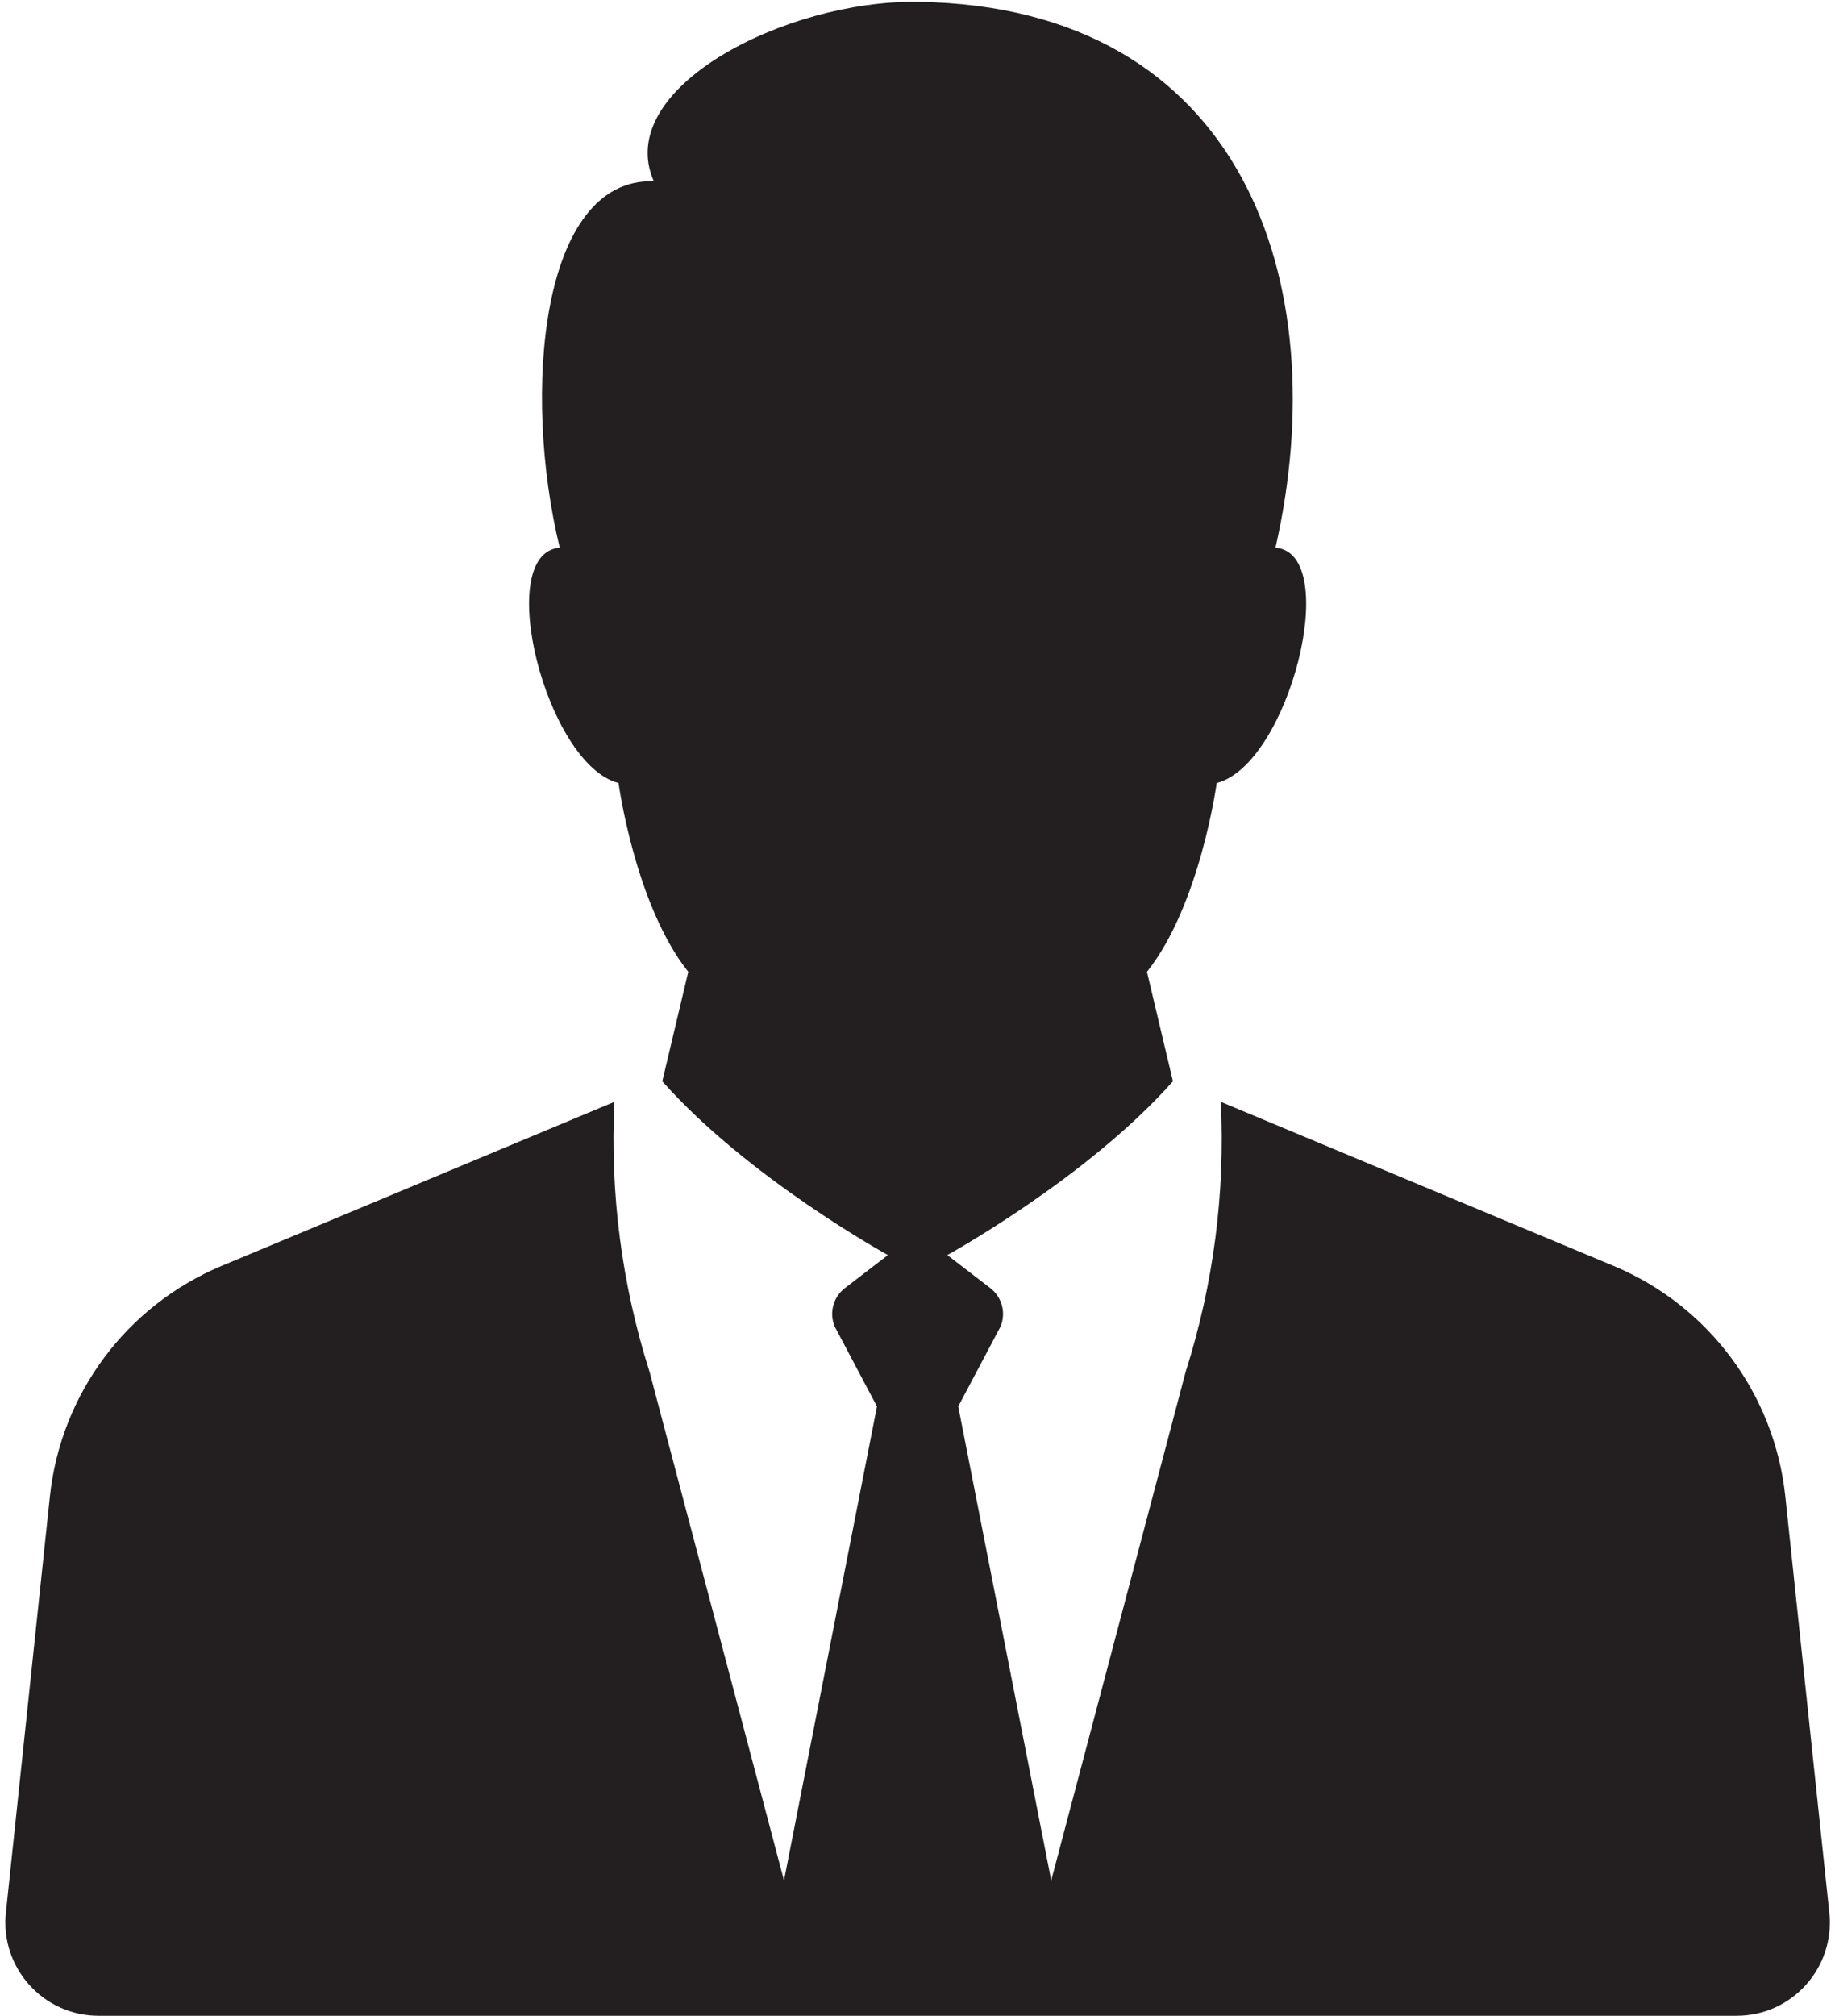 <?xml version="1.0" encoding="UTF-8"?><svg xmlns="http://www.w3.org/2000/svg" xmlns:xlink="http://www.w3.org/1999/xlink" height="938.6" preserveAspectRatio="xMidYMid meet" version="1.0" viewBox="572.5 530.3 854.9 938.6" width="854.9" zoomAndPan="magnify"><g id="change1_1"><path d="M 1424.75 1420.871 L 1404.262 1227.102 C 1399.211 1179.391 1368.531 1138.219 1324.25 1119.73 L 1141.25 1043.328 C 1143.352 1085.879 1137.809 1128.461 1124.879 1169.051 L 1062.25 1405.879 L 1018.93 1185.18 L 1038.621 1147.98 C 1041.289 1141.621 1039.328 1134.262 1033.859 1130.059 L 1013.84 1114.68 C 1013.84 1114.68 1078.82 1079 1118.949 1033.77 L 1106.852 982.809 C 1131.691 951.59 1139.34 894.891 1139.34 894.891 C 1173.102 886.289 1197.949 787.871 1166.73 785.32 C 1194.762 662.371 1152.059 533.262 1000 531.141 C 938.48 530.281 857.973 571.352 877.086 614.672 C 824.281 613.129 815.68 713.148 833.27 785.32 C 802.055 787.871 826.898 886.289 860.664 894.891 C 860.664 894.891 868.309 951.59 893.152 982.809 L 881.047 1033.77 C 921.184 1079 986.16 1114.68 986.16 1114.68 L 966.141 1130.059 C 960.668 1134.262 958.715 1141.621 961.383 1147.98 L 981.066 1185.18 L 937.746 1405.879 L 875.117 1169.051 C 862.188 1128.461 856.645 1085.879 858.754 1043.328 L 675.746 1119.73 C 631.465 1138.219 600.793 1179.391 595.742 1227.102 L 575.246 1420.871 C 572.531 1446.531 592.645 1468.879 618.438 1468.879 L 1381.559 1468.879 C 1407.359 1468.879 1427.469 1446.531 1424.75 1420.871" fill="#231f20"/></g></svg>
